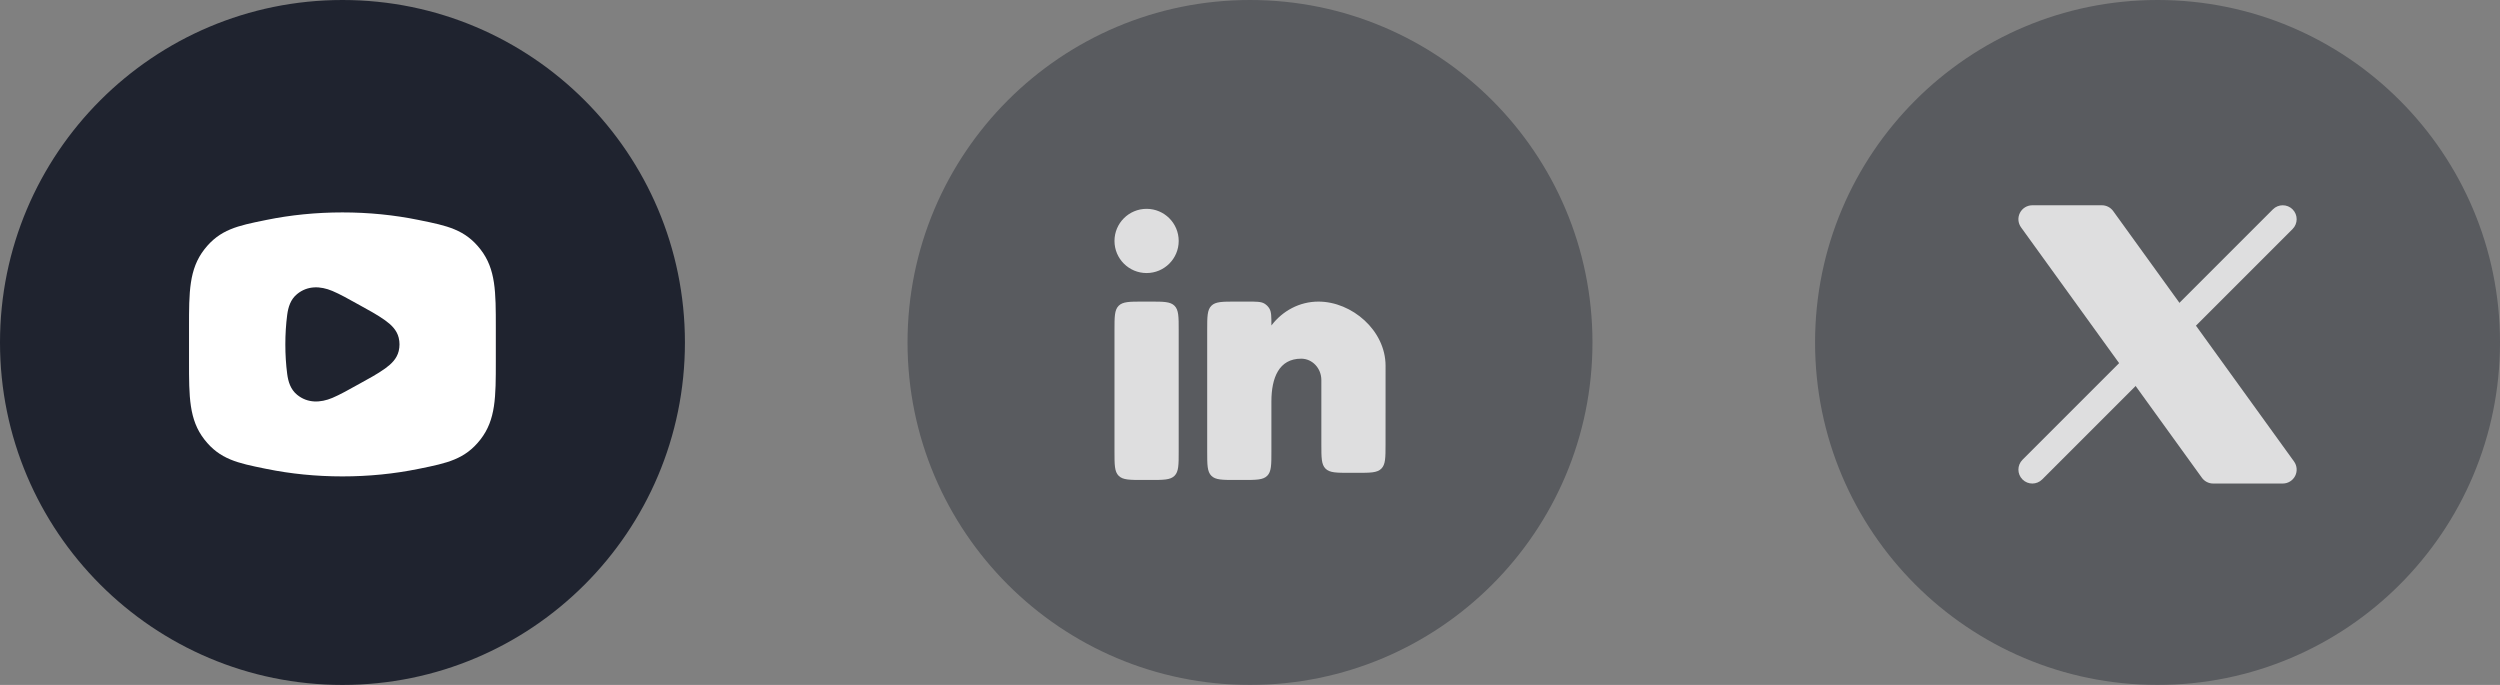 <?xml version="1.0" encoding="utf-8"?>
<svg xmlns="http://www.w3.org/2000/svg" fill="none" height="100%" overflow="visible" preserveAspectRatio="none" style="display: block;" viewBox="0 0 146 40" width="100%">
<rect x="0" y="0" width="146" height="40" fill="#808080" stroke="none"/>
<g id="Frame 1618871126">
<g id="Group 1321314283">
<circle cx="20" cy="20" fill="#1F232F" id="BG" r="20"/>
<g id="Group 1321314281">
<g id="youtube">
<path d="M19.997 12.405C18.449 12.405 16.961 12.558 15.578 12.84L15.472 12.862C13.893 13.183 12.841 13.397 11.935 14.563C11.038 15.716 11.038 17.053 11.039 19.124V21.103C11.038 23.174 11.038 24.511 11.935 25.665C12.841 26.83 13.893 27.044 15.472 27.366L15.578 27.387C16.961 27.669 18.449 27.822 19.997 27.822C21.546 27.822 23.034 27.669 24.417 27.387L24.523 27.366C26.102 27.044 27.154 26.83 28.06 25.665C28.957 24.511 28.957 23.174 28.956 21.103V19.124C28.957 17.053 28.957 15.716 28.06 14.563C27.154 13.397 26.102 13.183 24.523 12.862L24.417 12.84C23.034 12.558 21.546 12.405 19.997 12.405Z" fill="white" id="Vector"/>
<path d="M21.008 17.823C20.367 17.465 19.842 17.172 19.41 16.991C18.707 16.696 17.962 16.672 17.35 17.174C16.967 17.487 16.831 17.937 16.772 18.39C16.628 19.485 16.628 20.742 16.772 21.837C16.831 22.29 16.967 22.74 17.35 23.054C17.962 23.555 18.707 23.532 19.41 23.237C19.842 23.055 20.367 22.762 21.008 22.404C21.51 22.124 22.025 21.855 22.493 21.519C22.843 21.267 23.175 20.956 23.285 20.501C23.346 20.246 23.346 19.981 23.285 19.726C23.175 19.272 22.843 18.96 22.493 18.709C22.025 18.372 21.51 18.104 21.008 17.823Z" fill="#1F232F" id="Vector_2"/>
</g>
</g>
</g>
<g id="Group 1321314288">
<circle cx="73" cy="20" fill="#1F232F" id="BG_2" opacity="0.4" r="20"/>
<g id="Group 1321314287" opacity="0.8">
<g id="linkedin-02">
<path d="M67.169 17.613H66.753C65.967 17.613 65.574 17.613 65.33 17.857C65.086 18.101 65.086 18.494 65.086 19.28V26.363C65.086 27.149 65.086 27.542 65.33 27.786C65.574 28.03 65.967 28.03 66.753 28.03H67.169C67.955 28.03 68.348 28.03 68.592 27.786C68.836 27.542 68.836 27.149 68.836 26.363V19.28C68.836 18.494 68.836 18.101 68.592 17.857C68.348 17.613 67.955 17.613 67.169 17.613Z" fill="white" id="Vector_3"/>
<path d="M68.836 14.071C68.836 15.107 67.996 15.946 66.961 15.946C65.925 15.946 65.086 15.107 65.086 14.071C65.086 13.036 65.925 12.196 66.961 12.196C67.996 12.196 68.836 13.036 68.836 14.071Z" fill="white" id="Vector_4"/>
<path d="M72.855 17.613H72.167C71.381 17.613 70.988 17.613 70.744 17.857C70.5 18.101 70.5 18.494 70.5 19.28V26.363C70.5 27.149 70.5 27.542 70.744 27.786C70.988 28.03 71.381 28.03 72.167 28.03H72.583C73.369 28.03 73.762 28.03 74.006 27.786C74.25 27.542 74.25 27.149 74.25 26.363L74.25 23.447C74.25 22.066 74.69 20.947 75.99 20.947C76.64 20.947 77.167 21.506 77.167 22.197V25.947C77.167 26.732 77.167 27.125 77.411 27.369C77.655 27.613 78.048 27.613 78.833 27.613H79.249C80.034 27.613 80.427 27.613 80.671 27.369C80.915 27.125 80.915 26.733 80.916 25.947L80.917 21.363C80.917 19.292 78.947 17.613 76.997 17.613C75.887 17.613 74.897 18.157 74.25 19.008C74.25 18.483 74.25 18.221 74.136 18.026C74.064 17.902 73.961 17.8 73.838 17.727C73.643 17.613 73.38 17.613 72.855 17.613Z" fill="white" id="Vector_5"/>
</g>
</g>
</g>
<g id="Group 1321314286">
<circle cx="126" cy="20" fill="#1F232F" id="BG_3" opacity="0.4" r="20"/>
<g id="Group 1321314285" opacity="0.8">
<g id="new-twitter">
<path d="M117.964 12.431C118.103 12.159 118.382 11.988 118.688 11.988H122.75C123.011 11.988 123.256 12.114 123.409 12.325L133.971 26.95C134.15 27.197 134.175 27.524 134.036 27.796C133.897 28.067 133.618 28.238 133.313 28.238H129.25C128.989 28.238 128.744 28.113 128.591 27.901L118.029 13.277C117.85 13.029 117.825 12.703 117.964 12.431Z" fill="white" id="Vector_6"/>
<path d="M118.113 26.851L132.738 12.226C133.055 11.909 133.57 11.909 133.887 12.226C134.204 12.544 134.204 13.058 133.887 13.375L119.262 28C118.945 28.318 118.43 28.318 118.113 28C117.796 27.683 117.796 27.169 118.113 26.851Z" fill="white" id="Vector_7"/>
</g>
</g>
</g>
</g>
</svg>